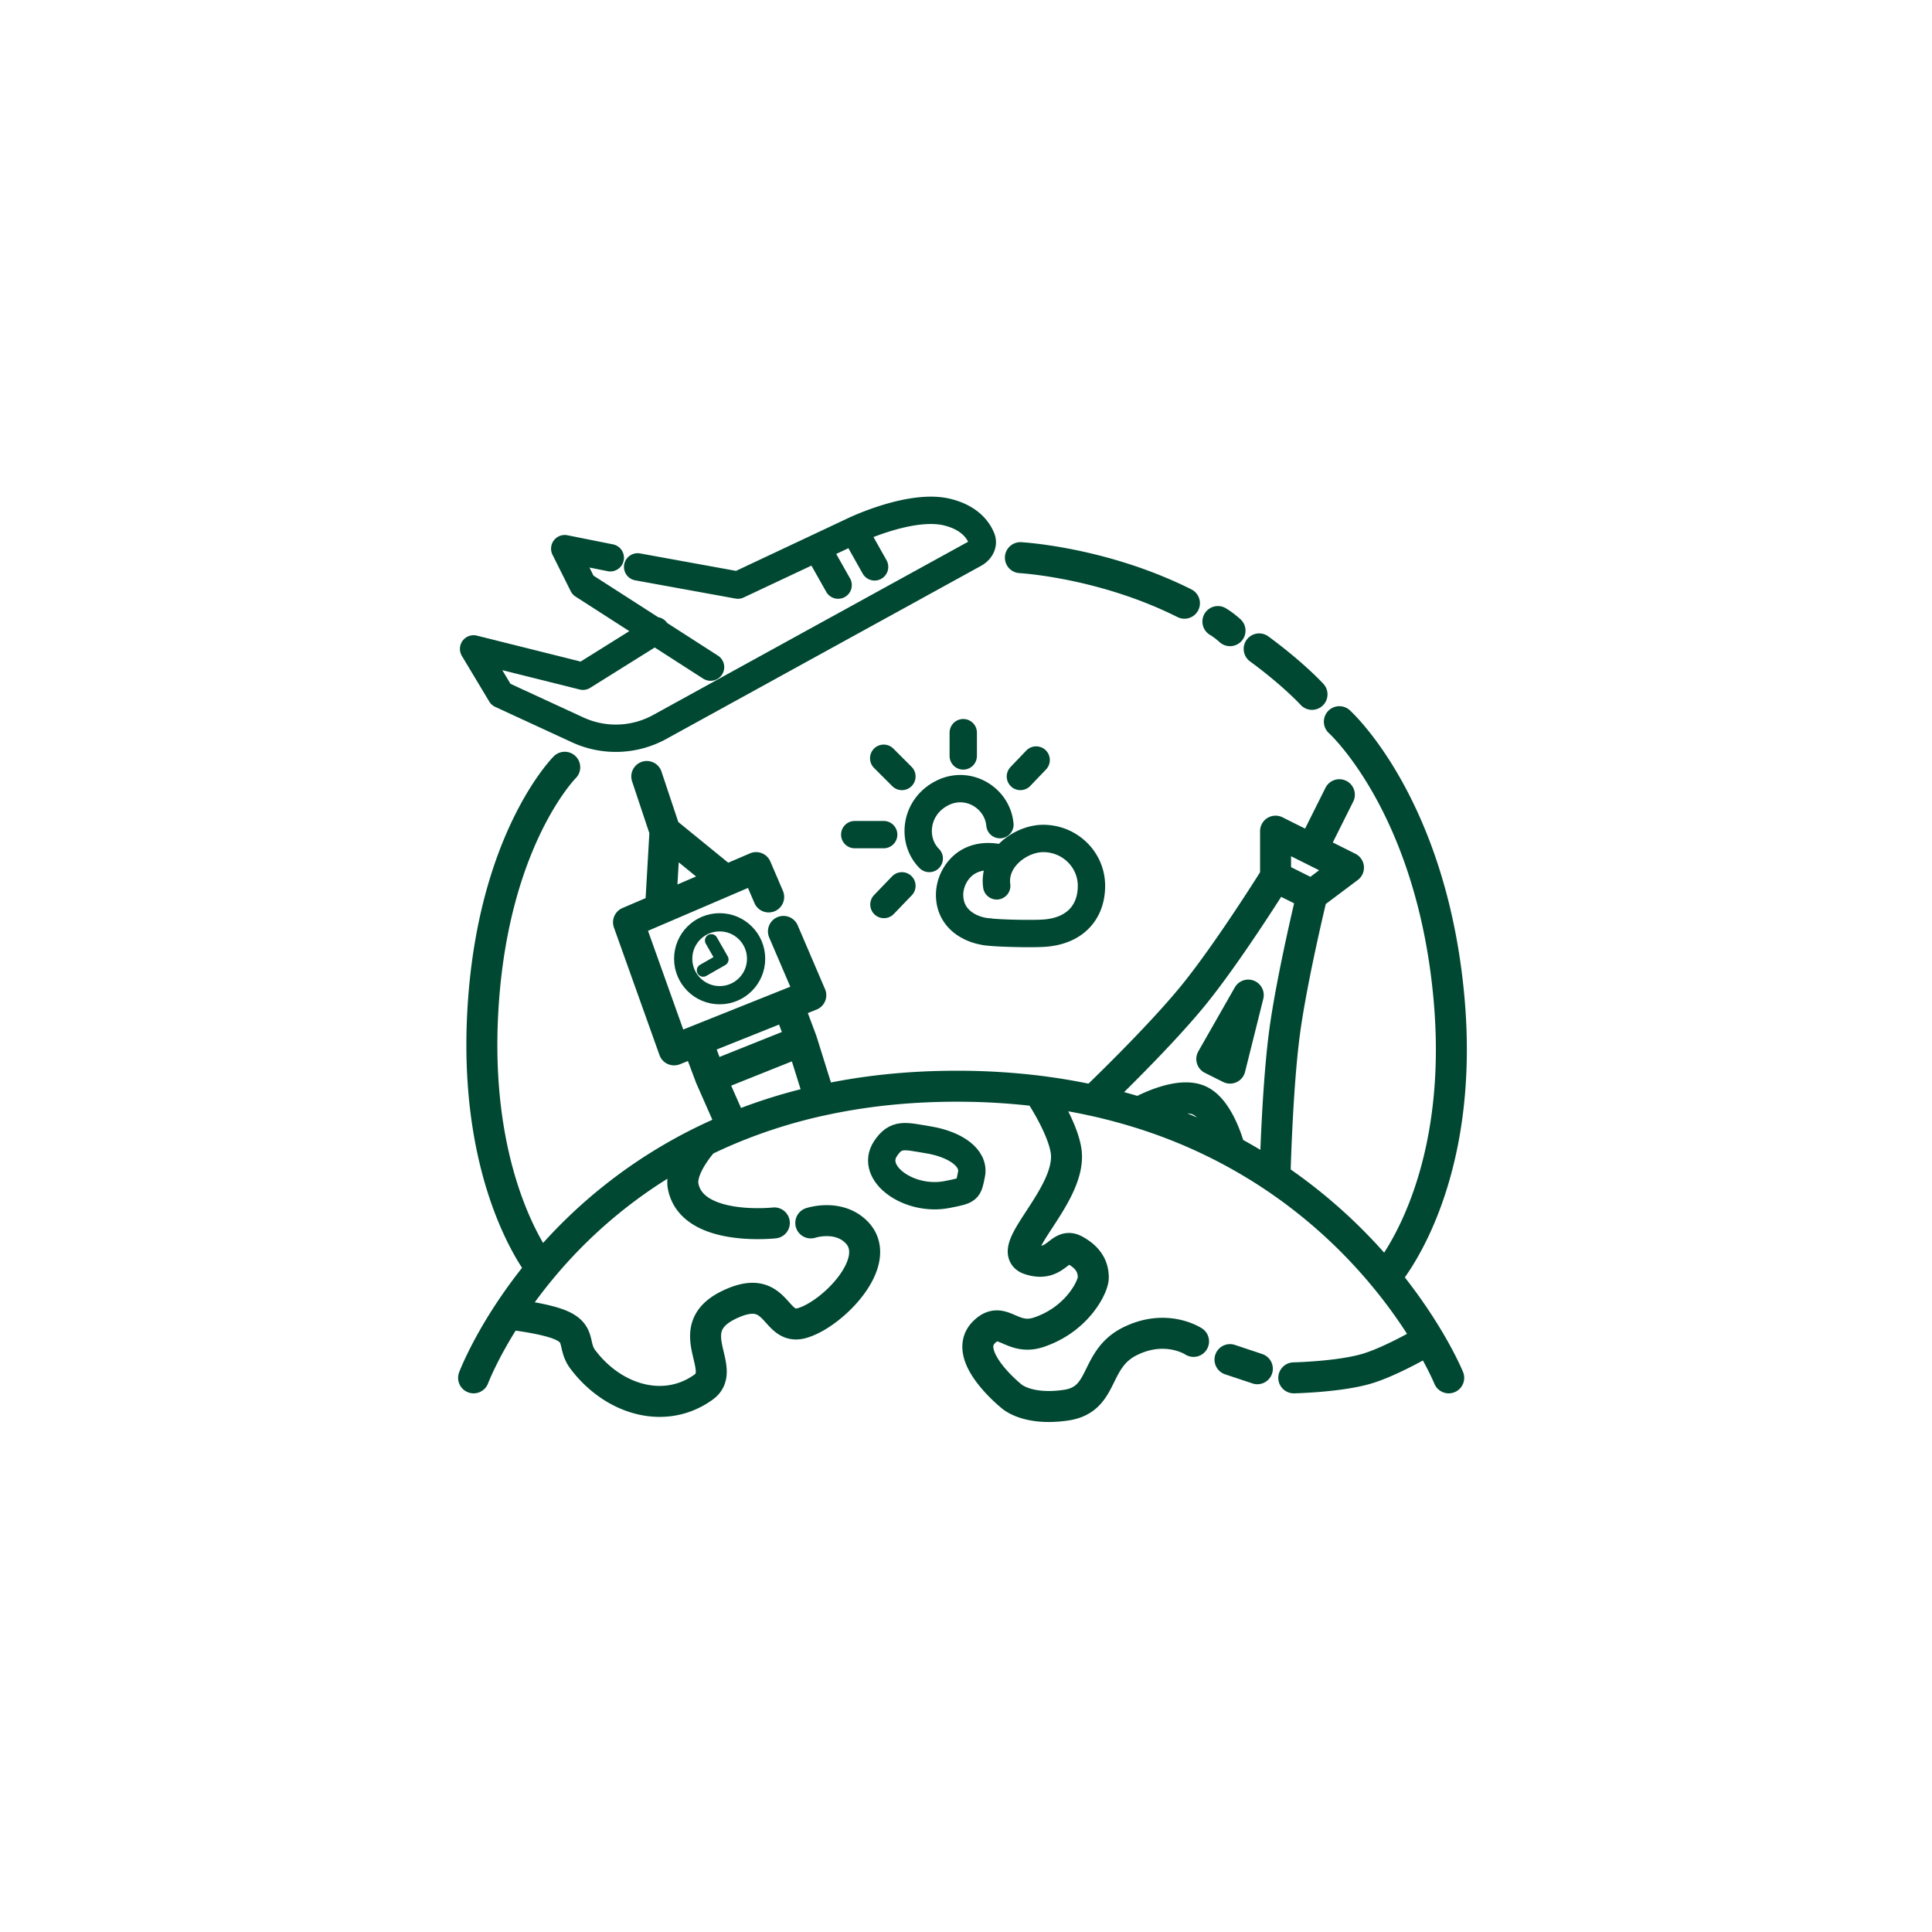 <svg width="106" height="106" fill="none" xmlns="http://www.w3.org/2000/svg"><path d="M25.984 75.596s.548-1.461 1.878-3.5m51.622 3.5s-.336-.828-1.097-2.108M38.612 62.596s-1.338 1.45-1.128 2.5c.5 2.5 5 2 5 2m-3.872-4.5a26.888 26.888 0 00-8.903 7m8.903-7a27.92 27.92 0 011.596-.717m4.276 5.217s1.5-.5 2.5.5c1.581 1.58-1.323 4.542-3 5-1.553.423-1.27-2.327-4-1-2.729 1.326 0 3.5-1.372 4.5-2.104 1.532-4.932.741-6.628-1.5-.634-.839 0-1.5-1.5-2-.989-.33-2.622-.5-2.622-.5m0 0a27 27 0 011.847-2.5m27.275-9.73a36.55 36.55 0 00-4.5-.27c-2.745 0-5.23.287-7.475.784m11.975-.513s1.269 1.858 1.5 3.229c.412 2.435-3.5 5.5-2 6s1.63-.984 2.5-.5c.616.342 1 .796 1 1.5 0 .5-.878 2.293-3 3-1.5.5-2-1-3 0-1.274 1.275 1.5 3.5 1.5 3.5s.843.814 3 .5c2.158-.314 1.5-2.5 3.5-3.5s3.5 0 3.5 0m-8.5-13.73c1.043.13 2.043.303 3 .514m7.5 14.216l1.5.5m2 .5s2.491-.053 4-.5c1.41-.418 3.403-1.608 3.403-1.608m0 0a27.457 27.457 0 00-2.393-3.392m-45.01-28s-4 4-4.5 13.5 3.225 14 3.225 14m46.285.5s4.49-5 3.49-15.5-6-15-6-15m2.51 30.5a28.328 28.328 0 00-6.042-5.494M55.984 30.596s4.5.244 9 2.5m7 5s-1.009-1.108-2.899-2.494m-1.6-1s-.312-.29-.665-.5M59.984 60.38s3.534-3.366 5.5-5.784c1.947-2.394 4.5-6.494 4.5-6.494m-10 12.278c.868.19 1.7.412 2.5.66m7.5-12.938l2 1m-2-1v-2.5l2 1m0 2.5s-1.094 4.496-1.5 7.5c-.418 3.096-.532 8-.532 8m2.032-15.5l2-1.5-2-1m-2.032 18a28.355 28.355 0 00-7.468-3.562m0 0s2.123-1.215 3.326-.66c1.133.522 1.674 2.722 1.674 2.722m4.5-16.5l1.5-3M40.208 61.879l-1.224-2.777m1.224 2.777a29.109 29.109 0 014.8-1.5m-6.024-1.277l5-2m-5 2l-.75-2m6.775 3.278l-1.025-3.278m0 0l-.75-2m0 0l1.25-.5-1.5-3.5m.25 4l-5 2m0 0l-1.25.5-2.5-7 1.755-.752m5.935-.639l-.69-1.61-1.669.716M36.24 49.85l.245-4.248m-.245 4.248l3.576-1.533m-3.33-2.715l3.33 2.715m-3.33-2.715l-1-3m31 15.5l1 .5 1-4.006-2 3.506z" stroke="#004832" stroke-width="1.7" stroke-linecap="round" stroke-linejoin="round"/><path d="M35.984 34.602l-4 2.5-6-1.5 1.5 2.5 4.208 1.942a5 5 0 004.505-.159l2.787-1.533 5-2.75 5-2.75 4.482-2.465c.32-.176.523-.52.385-.858-.195-.479-.678-1.13-1.867-1.427-2-.5-5.125 1-5.125 1m-7.875 7.5l-7-4.5-1-2 2.5.5m1.5.5l5.5 1 4.344-2.044m2.031-.956l1.125 2m-1.125-2l-2.03.956m0 0l1.155 2.044" stroke="#004832" stroke-width="1.5" stroke-linecap="round" stroke-linejoin="round"/><path d="M50.9 62.531c-1.226-.197-1.737-.395-2.32.494-.895 1.362 1.322 2.926 3.392 2.511 1.169-.234 1.153-.214 1.33-1.112.178-.899-.888-1.65-2.403-1.893z" stroke="#004832" stroke-width="1.5" stroke-linecap="round"/><circle cx="39.484" cy="52.602" r="2" stroke="#004832"/><path d="M39.026 51.601l.596 1.042-1.042.596" stroke="#004832" stroke-width=".7" stroke-linecap="round" stroke-linejoin="round"/><path d="M54.861 45.245c-.13-1.45-1.706-2.428-3.107-1.763-1.552.735-1.77 2.62-.77 3.62m-1.5-4.5l-1-1m1 7l-.987 1.025m-.013-3.835h-1.589m5.954-4.317v-1.277m3.135 2.404l.865-.904" stroke="#004832" stroke-width="1.5" stroke-linecap="round"/><path d="M57.236 45.252c1.864 0 3.398 1.487 3.398 3.35 0 .877-.278 1.701-.88 2.323-.6.62-1.456.968-2.475 1.026-.408.024-1.121.022-1.783.004-.638-.017-1.333-.053-1.659-.118v-.004a3.402 3.402 0 01-1.384-.57c-.62-.446-1.109-1.17-1.103-2.194a2.937 2.937 0 01.937-2.097c.607-.556 1.467-.843 2.52-.673.04-.04.077-.079.118-.115.634-.575 1.498-.932 2.311-.932zm0 1.5c-.405 0-.918.193-1.304.543-.375.34-.564.759-.504 1.207a.75.75 0 01-1.473.274l-.014-.075-.02-.195a2.674 2.674 0 01.057-.738c-.306.044-.523.17-.677.31-.303.277-.45.69-.451 1-.003.477.2.768.48.968.269.194.61.298.885.328l.113.008.076.007c.021.002.04.009.06.013.266.021.645.042 1.073.054.651.018 1.313.017 1.656-.003.729-.042 1.198-.277 1.484-.572.285-.294.457-.72.457-1.28 0-1.008-.837-1.849-1.898-1.849z" fill="#004832"/></svg>